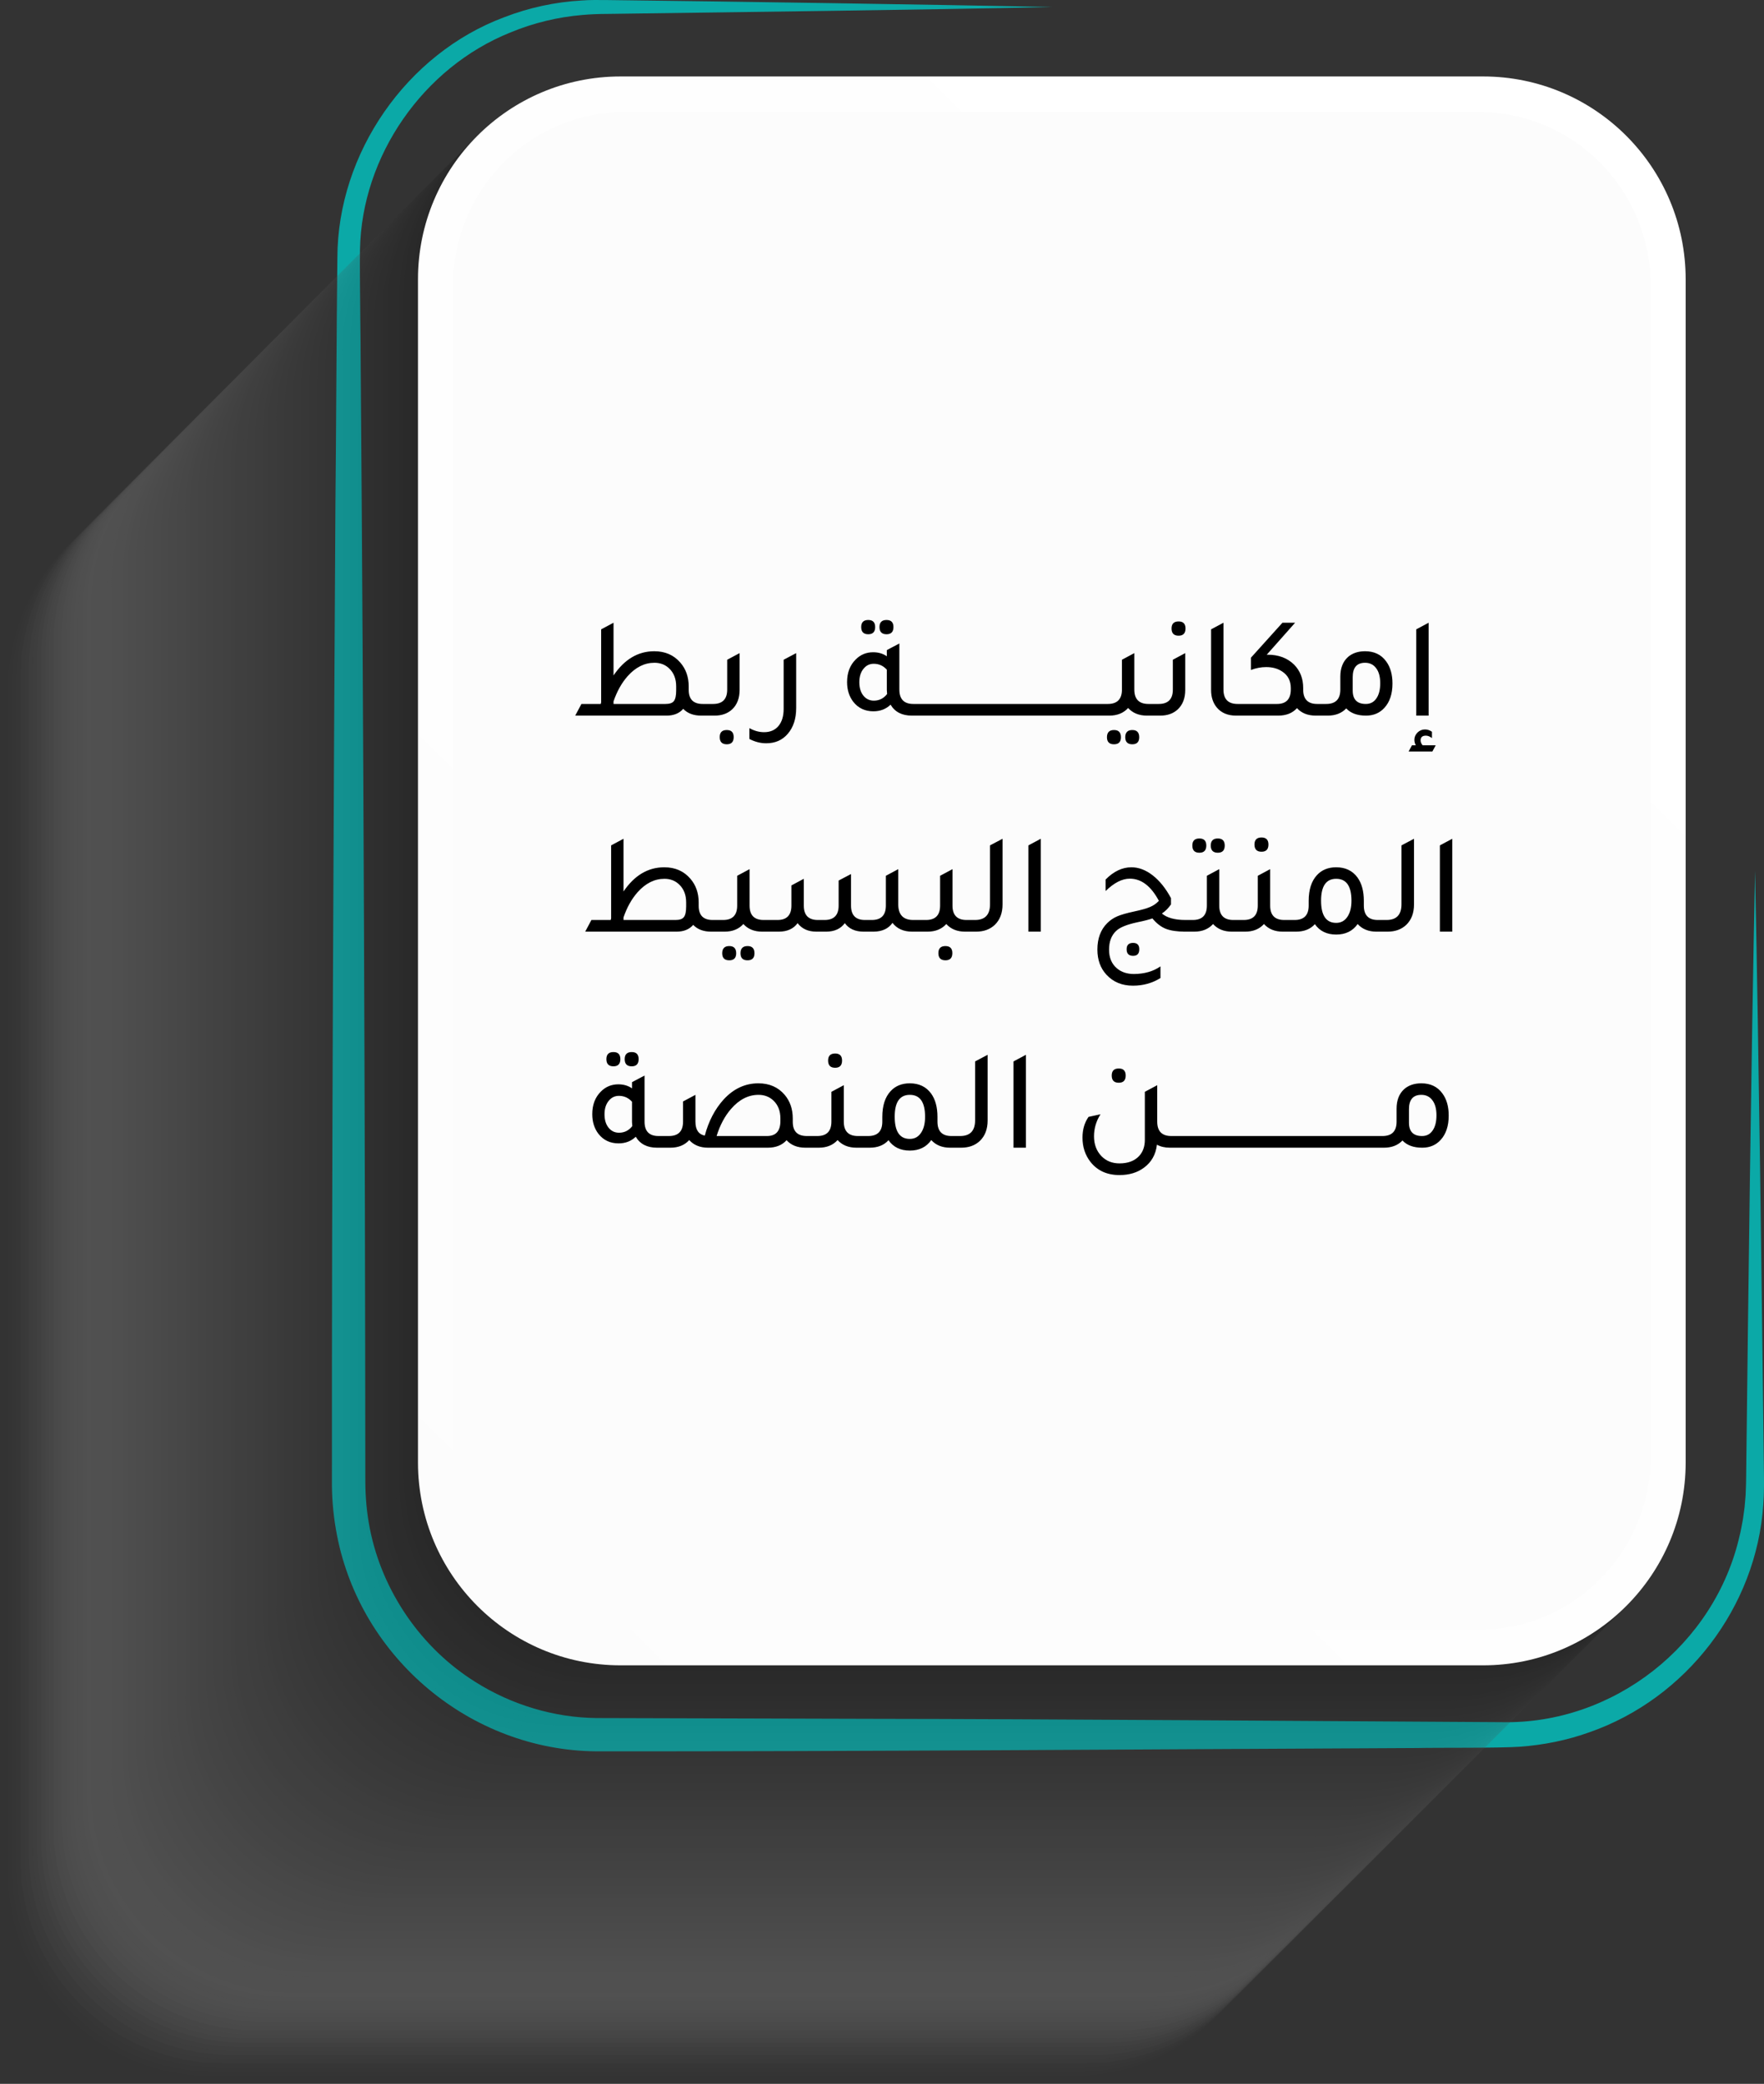 <svg xmlns="http://www.w3.org/2000/svg" width="392" height="463" viewBox="0 0 392 463" fill="none"><rect x="0" y="0" width="392" height="463" fill="#333333" stroke="none"/><g clip-path="url(#clip0_86_7982)"><path d="M233.738 1.552C203.649 2.227 165.075 2.665 135.022 3.091C133.22 3.098 131.236 3.161 129.447 3.324C123.959 3.78 118.505 5.098 113.42 7.216C94.067 14.977 80.362 34.64 79.997 55.49C79.908 62.003 80.165 75.274 80.164 82.001C80.782 160.428 81.131 250.655 81.18 329.069C81.187 332.616 81.509 336.198 82.198 339.675C84.942 353.62 93.65 366.238 105.704 373.749C113.707 378.779 123.078 381.615 132.551 381.726L193.239 381.895C232.449 381.938 294.639 382.409 333.719 382.638C358.525 383.167 381.102 365.444 386.588 341.177C386.845 340.239 387.118 338.572 387.313 337.594L387.563 335.781C387.603 335.478 387.65 335.177 387.685 334.873L387.764 333.961L387.92 332.136L387.986 330.304C387.998 329.832 388.038 328.907 388.029 328.436C388.555 283.461 389.107 238.47 390.012 193.498C390.909 237.836 391.449 282.195 391.975 326.535C392.008 328.998 392.039 331.841 391.838 334.301C390.329 357.054 374.743 377.369 353.227 384.871C348.245 386.667 342.964 387.722 337.683 388.098C332.872 388.426 319.816 388.273 314.736 388.386C258.533 388.641 188.353 389.165 132.431 389.116C104.597 388.856 80.207 368.479 74.891 341.129C74.178 337.511 73.797 333.748 73.761 330.058C73.72 262.43 74.122 180.158 74.534 112.409C74.693 97.874 74.788 71.703 74.972 57.282C75.016 34.036 90.343 11.915 112.07 3.821C117.539 1.702 123.365 0.451 129.215 0.111C131.06 -0.042 133.174 0.004 135.022 0.014C165.064 0.369 203.661 0.965 233.738 1.552Z" fill="#0BA9A7"></path><g opacity="0.2"><path opacity="0.01" d="M237.611 109.062H45.925C21.067 109.062 0.916 129.236 0.916 154.122V417.023C0.916 441.909 21.068 462.083 45.925 462.083H237.611C262.469 462.083 282.621 441.909 282.621 417.023V154.122C282.621 129.236 262.469 109.062 237.611 109.062Z" fill="#FCFCFC"></path><path opacity="0.02" d="M238.526 108.146H46.839C21.981 108.146 1.83 128.319 1.83 153.205V416.107C1.83 440.993 21.982 461.167 46.839 461.167H238.525C263.383 461.167 283.535 440.993 283.535 416.107V153.205C283.535 128.319 263.383 108.146 238.526 108.146Z" fill="#FAFAFA"></path><path opacity="0.03" d="M239.441 107.229H47.755C22.897 107.229 2.746 127.403 2.746 152.289V415.19C2.746 440.076 22.897 460.25 47.755 460.25H239.441C264.299 460.25 284.451 440.076 284.451 415.19V152.289C284.451 127.403 264.299 107.229 239.441 107.229Z" fill="#F7F7F7"></path><path opacity="0.04" d="M240.357 106.313H48.671C23.813 106.313 3.662 126.487 3.662 151.373V414.274C3.662 439.16 23.813 459.334 48.671 459.334H240.357C265.215 459.334 285.367 439.16 285.367 414.274V151.373C285.367 126.487 265.215 106.313 240.357 106.313Z" fill="#F5F5F5"></path><path opacity="0.05" d="M241.271 105.396H49.586C24.727 105.396 4.576 125.57 4.576 150.456V413.358C4.576 438.244 24.728 458.418 49.586 458.418H241.271C266.13 458.418 286.281 438.244 286.281 413.358V150.456C286.281 125.57 266.13 105.396 241.271 105.396Z" fill="#F2F2F2"></path><path opacity="0.059" d="M242.187 104.48H50.502C25.643 104.48 5.492 124.654 5.492 149.54V412.442C5.492 437.328 25.643 457.502 50.502 457.502H242.187C267.046 457.502 287.197 437.328 287.197 412.442V149.54C287.197 124.654 267.046 104.48 242.187 104.48Z" fill="#F0F0F0"></path><path opacity="0.069" d="M243.103 103.563H51.417C26.559 103.563 6.408 123.737 6.408 148.623V411.525C6.408 436.411 26.559 456.585 51.417 456.585H243.103C267.962 456.585 288.113 436.411 288.113 411.525V148.624C288.113 123.738 267.962 103.563 243.103 103.563Z" fill="#EDEDED"></path><path opacity="0.079" d="M244.018 102.647H52.332C27.474 102.647 7.322 122.821 7.322 147.707V410.609C7.322 435.495 27.474 455.669 52.332 455.669H244.018C268.876 455.669 289.027 435.495 289.027 410.609V147.708C289.027 122.822 268.876 102.647 244.018 102.647Z" fill="#EBEBEB"></path><path opacity="0.089" d="M244.934 101.731H53.248C28.39 101.731 8.238 121.905 8.238 146.791V409.692C8.238 434.578 28.39 454.752 53.248 454.752H244.934C269.792 454.752 289.943 434.578 289.943 409.692V146.791C289.943 121.905 269.792 101.731 244.934 101.731Z" fill="#E8E8E8"></path><path opacity="0.099" d="M245.848 100.814H54.162C29.304 100.814 9.152 120.988 9.152 145.874V408.776C9.152 433.662 29.304 453.836 54.162 453.836H245.848C270.706 453.836 290.857 433.662 290.857 408.776V145.874C290.857 120.989 270.706 100.814 245.848 100.814Z" fill="#E6E6E6"></path><path opacity="0.109" d="M246.764 99.898H55.078C30.22 99.898 10.068 120.072 10.068 144.958V407.86C10.068 432.746 30.22 452.92 55.078 452.92H246.764C271.622 452.92 291.773 432.746 291.773 407.86V144.958C291.773 120.072 271.622 99.898 246.764 99.898Z" fill="#E3E3E3"></path><path opacity="0.119" d="M247.68 98.982H55.994C31.136 98.982 10.984 119.156 10.984 144.042V406.943C10.984 431.829 31.136 452.003 55.994 452.003H247.68C272.538 452.003 292.689 431.829 292.689 406.943V144.042C292.689 119.156 272.537 98.982 247.68 98.982Z" fill="#E1E1E1"></path><path opacity="0.129" d="M248.596 98.066H56.91C32.052 98.066 11.9 118.24 11.9 143.126V406.027C11.9 430.913 32.052 451.087 56.91 451.087H248.596C273.454 451.087 293.605 430.913 293.605 406.027V143.126C293.605 118.24 273.454 98.066 248.596 98.066Z" fill="#DEDEDE"></path><path opacity="0.139" d="M249.51 97.149H57.824C32.966 97.149 12.815 117.323 12.815 142.209V405.111C12.815 429.997 32.966 450.171 57.824 450.171H249.51C274.368 450.171 294.519 429.997 294.519 405.111V142.209C294.519 117.323 274.368 97.149 249.51 97.149Z" fill="#DCDCDC"></path><path opacity="0.148" d="M250.426 96.233H58.74C33.882 96.233 13.73 116.407 13.73 141.293V404.194C13.73 429.08 33.882 449.254 58.74 449.254H250.426C275.284 449.254 295.435 429.08 295.435 404.194V141.293C295.435 116.407 275.284 96.233 250.426 96.233Z" fill="#D9D9D9"></path><path opacity="0.158" d="M251.34 95.316H59.654C34.796 95.316 14.645 115.49 14.645 140.376V403.278C14.645 428.164 34.796 448.338 59.654 448.338H251.34C276.198 448.338 296.349 428.164 296.349 403.278V140.377C296.349 115.491 276.198 95.316 251.34 95.316Z" fill="#D7D7D7"></path><path opacity="0.168" d="M252.256 94.4H60.57C35.712 94.4 15.56 114.574 15.56 139.46V402.361C15.56 427.247 35.712 447.421 60.57 447.421H252.256C277.114 447.421 297.265 427.247 297.265 402.361V139.46C297.265 114.574 277.114 94.4 252.256 94.4Z" fill="#D4D4D4"></path><path opacity="0.178" d="M253.172 93.484H61.486C36.628 93.484 16.477 113.658 16.477 138.544V401.445C16.477 426.331 36.628 446.505 61.486 446.505H253.172C278.03 446.505 298.181 426.331 298.181 401.445V138.544C298.181 113.658 278.03 93.484 253.172 93.484Z" fill="#D2D2D2"></path><path opacity="0.188" d="M254.086 92.567H62.4C37.542 92.567 17.391 112.741 17.391 137.627V400.529C17.391 425.415 37.542 445.589 62.4 445.589H254.086C278.944 445.589 299.095 425.415 299.095 400.529V137.627C299.096 112.741 278.944 92.567 254.086 92.567Z" fill="#CFCFCF"></path><path opacity="0.198" d="M255.002 91.651H63.316C38.458 91.651 18.307 111.825 18.307 136.711V399.613C18.307 424.499 38.458 444.673 63.316 444.673H255.002C279.86 444.673 300.011 424.499 300.011 399.613V136.711C300.011 111.825 279.86 91.651 255.002 91.651Z" fill="#CDCDCD"></path><path opacity="0.208" d="M255.918 90.735H64.232C39.374 90.735 19.223 110.909 19.223 135.795V398.696C19.223 423.582 39.374 443.756 64.232 443.756H255.918C280.776 443.756 300.927 423.582 300.927 398.696V135.795C300.927 110.909 280.776 90.735 255.918 90.735Z" fill="#CACACA"></path><path opacity="0.218" d="M256.832 89.818H65.146C40.288 89.818 20.137 109.992 20.137 134.878V397.78C20.137 422.666 40.288 442.84 65.146 442.84H256.832C281.69 442.84 301.841 422.666 301.841 397.78V134.878C301.841 109.992 281.69 89.818 256.832 89.818Z" fill="#C7C7C7"></path><path opacity="0.228" d="M257.748 88.902H66.062C41.204 88.902 21.053 109.076 21.053 133.962V396.864C21.053 421.75 41.204 441.924 66.062 441.924H257.748C282.606 441.924 302.757 421.75 302.757 396.864V133.962C302.757 109.076 282.606 88.902 257.748 88.902Z" fill="#C5C5C5"></path><path opacity="0.238" d="M258.664 87.986H66.978C42.12 87.986 21.969 108.16 21.969 133.046V395.947C21.969 420.833 42.12 441.007 66.978 441.007H258.664C283.522 441.007 303.673 420.833 303.673 395.947V133.046C303.673 108.16 283.522 87.986 258.664 87.986Z" fill="#C2C2C2"></path><path opacity="0.247" d="M259.578 87.069H67.892C43.034 87.069 22.883 107.243 22.883 132.129V395.031C22.883 419.917 43.034 440.091 67.892 440.091H259.578C284.436 440.091 304.587 419.917 304.587 395.031V132.13C304.587 107.244 284.436 87.069 259.578 87.069Z" fill="#C0C0C0"></path><path opacity="0.257" d="M260.494 86.153H68.808C43.95 86.153 23.799 106.327 23.799 131.213V394.114C23.799 419 43.95 439.174 68.808 439.174H260.494C285.352 439.174 305.503 419 305.503 394.114V131.213C305.504 106.327 285.352 86.153 260.494 86.153Z" fill="#BDBDBD"></path><path opacity="0.267" d="M261.408 85.236H69.722C44.864 85.236 24.713 105.41 24.713 130.296V393.198C24.713 418.084 44.864 438.258 69.722 438.258H261.408C286.266 438.258 306.417 418.084 306.417 393.198V130.296C306.418 105.411 286.266 85.236 261.408 85.236Z" fill="#BBBBBB"></path><path opacity="0.277" d="M262.325 84.32H70.638C45.78 84.32 25.629 104.494 25.629 129.38V392.282C25.629 417.168 45.781 437.342 70.638 437.342H262.324C287.182 437.342 307.333 417.168 307.333 392.282V129.38C307.334 104.494 287.182 84.32 262.325 84.32Z" fill="#B8B8B8"></path><path opacity="0.287" d="M263.24 83.404H71.554C46.696 83.404 26.545 103.578 26.545 128.464V391.365C26.545 416.251 46.696 436.425 71.554 436.425H263.24C288.098 436.425 308.249 416.251 308.249 391.365V128.464C308.249 103.578 288.098 83.404 263.24 83.404Z" fill="#B6B6B6"></path><path opacity="0.297" d="M264.156 82.488H72.47C47.612 82.488 27.461 102.662 27.461 127.548V390.449C27.461 415.335 47.612 435.509 72.47 435.509H264.156C289.014 435.509 309.165 415.335 309.165 390.449V127.548C309.165 102.662 289.014 82.488 264.156 82.488Z" fill="#B3B3B3"></path><path opacity="0.307" d="M265.07 81.571H73.384C48.526 81.571 28.375 101.745 28.375 126.631V389.533C28.375 414.419 48.527 434.593 73.384 434.593H265.07C289.928 434.593 310.08 414.419 310.08 389.533V126.631C310.08 101.745 289.928 81.571 265.07 81.571Z" fill="#B1B1B1"></path><path opacity="0.317" d="M265.986 80.655H74.3C49.442 80.655 29.291 100.829 29.291 125.715V388.616C29.291 413.502 49.442 433.676 74.3 433.676H265.986C290.844 433.676 310.996 413.502 310.996 388.616V125.715C310.996 100.829 290.844 80.655 265.986 80.655Z" fill="#AEAEAE"></path><path opacity="0.327" d="M266.9 79.738H75.214C50.356 79.738 30.205 99.912 30.205 124.798V387.7C30.205 412.586 50.356 432.76 75.214 432.76H266.9C291.758 432.76 311.91 412.586 311.91 387.7V124.799C311.91 99.912 291.758 79.738 266.9 79.738Z" fill="#ACACAC"></path><path opacity="0.337" d="M267.816 78.822H76.13C51.272 78.822 31.121 98.996 31.121 123.882V386.783C31.121 411.669 51.273 431.843 76.13 431.843H267.816C292.674 431.843 312.826 411.669 312.826 386.783V123.882C312.826 98.996 292.674 78.822 267.816 78.822Z" fill="#A9A9A9"></path><path opacity="0.346" d="M268.732 77.906H77.046C52.188 77.906 32.037 98.08 32.037 122.966V385.867C32.037 410.753 52.189 430.927 77.046 430.927H268.732C293.59 430.927 313.742 410.753 313.742 385.867V122.966C313.742 98.08 293.59 77.906 268.732 77.906Z" fill="#A7A7A7"></path><path opacity="0.356" d="M269.647 76.989H77.96C53.102 76.989 32.951 97.163 32.951 122.049V384.951C32.951 409.837 53.102 430.011 77.96 430.011H269.646C294.505 430.011 314.656 409.837 314.656 384.951V122.049C314.656 97.163 294.505 76.989 269.647 76.989Z" fill="#A4A4A4"></path><path opacity="0.366" d="M270.562 76.073H78.876C54.018 76.073 33.867 96.247 33.867 121.133V384.035C33.867 408.921 54.019 429.095 78.876 429.095H270.562C295.421 429.095 315.572 408.921 315.572 384.035V121.133C315.572 96.247 295.42 76.073 270.562 76.073Z" fill="#A2A2A2"></path><path opacity="0.376" d="M271.478 75.157H79.793C54.934 75.157 34.783 95.331 34.783 120.217V383.118C34.783 408.004 54.935 428.178 79.793 428.178H271.478C296.337 428.178 316.488 408.004 316.488 383.118V120.217C316.488 95.331 296.337 75.157 271.478 75.157Z" fill="#9F9F9F"></path><path opacity="0.386" d="M272.393 74.24H80.707C55.849 74.24 35.697 94.414 35.697 119.3V382.202C35.697 407.088 55.849 427.262 80.707 427.262H272.393C297.251 427.262 317.402 407.088 317.402 382.202V119.3C317.402 94.414 297.251 74.24 272.393 74.24Z" fill="#9D9D9D"></path><path opacity="0.396" d="M273.309 73.324H81.623C56.764 73.324 36.613 93.498 36.613 118.384V381.286C36.613 406.172 56.765 426.346 81.623 426.346H273.309C298.167 426.346 318.318 406.172 318.318 381.286V118.384C318.318 93.498 298.167 73.324 273.309 73.324Z" fill="#9A9A9A"></path><path opacity="0.406" d="M274.225 72.408H82.539C57.681 72.408 37.529 92.582 37.529 117.468V380.369C37.529 405.255 57.681 425.429 82.539 425.429H274.225C299.083 425.429 319.234 405.255 319.234 380.369V117.468C319.234 92.582 299.083 72.408 274.225 72.408Z" fill="#979797"></path><path opacity="0.416" d="M275.139 71.491H83.453C58.595 71.491 38.443 91.665 38.443 116.551V379.453C38.443 404.339 58.595 424.512 83.453 424.512H275.139C299.997 424.512 320.148 404.339 320.148 379.453V116.552C320.148 91.665 299.997 71.491 275.139 71.491Z" fill="#959595"></path><path opacity="0.426" d="M276.055 70.575H84.369C59.511 70.575 39.359 90.749 39.359 115.635V378.536C39.359 403.422 59.511 423.596 84.369 423.596H276.055C300.913 423.596 321.064 403.422 321.064 378.536V115.635C321.064 90.749 300.913 70.575 276.055 70.575Z" fill="#929292"></path><path opacity="0.436" d="M276.971 69.658H85.285C60.427 69.658 40.275 89.832 40.275 114.718V377.62C40.275 402.506 60.427 422.68 85.285 422.68H276.971C301.829 422.68 321.98 402.506 321.98 377.62V114.718C321.98 89.832 301.829 69.658 276.971 69.658Z" fill="#909090"></path><path opacity="0.446" d="M277.885 68.742H86.199C61.341 68.742 41.19 88.916 41.19 113.802V376.704C41.19 401.59 61.341 421.764 86.199 421.764H277.885C302.743 421.764 322.894 401.59 322.894 376.704V113.802C322.894 88.916 302.743 68.742 277.885 68.742Z" fill="#8D8D8D"></path><path opacity="0.455" d="M278.801 67.826H87.115C62.257 67.826 42.105 88 42.105 112.886V375.787C42.105 400.673 62.257 420.847 87.115 420.847H278.801C303.659 420.847 323.81 400.673 323.81 375.787V112.886C323.81 88 303.659 67.826 278.801 67.826Z" fill="#8B8B8B"></path><path opacity="0.465" d="M279.717 66.91H88.031C63.173 66.91 43.022 87.084 43.022 111.97V374.871C43.022 399.757 63.173 419.931 88.031 419.931H279.717C304.575 419.931 324.726 399.757 324.726 374.871V111.97C324.726 87.084 304.575 66.91 279.717 66.91Z" fill="#888888"></path><path opacity="0.475" d="M280.631 65.993H88.945C64.087 65.993 43.935 86.167 43.935 111.053V373.955C43.935 398.841 64.087 419.014 88.945 419.014H280.631C305.489 419.014 325.64 398.841 325.64 373.955V111.053C325.64 86.167 305.489 65.993 280.631 65.993Z" fill="#868686"></path><path opacity="0.485" d="M281.547 65.077H89.861C65.003 65.077 44.852 85.251 44.852 110.137V373.038C44.852 397.924 65.003 418.098 89.861 418.098H281.547C306.405 418.098 326.556 397.924 326.556 373.038V110.137C326.556 85.251 306.405 65.077 281.547 65.077Z" fill="#838383"></path><path opacity="0.495" d="M282.461 64.161H90.775C65.917 64.161 45.766 84.335 45.766 109.221V372.122C45.766 397.008 65.917 417.182 90.775 417.182H282.461C307.319 417.182 327.47 397.008 327.47 372.122V109.221C327.47 84.335 307.319 64.161 282.461 64.161Z" fill="#818181"></path><path opacity="0.505" d="M283.377 63.244H91.691C66.833 63.244 46.682 83.418 46.682 108.304V371.205C46.682 396.091 66.833 416.265 91.691 416.265H283.377C308.235 416.265 328.386 396.091 328.386 371.205V108.304C328.387 83.418 308.235 63.244 283.377 63.244Z" fill="#7E7E7E"></path><path opacity="0.515" d="M284.293 62.328H92.607C67.749 62.328 47.598 82.501 47.598 107.388V370.289C47.598 395.175 67.749 415.349 92.607 415.349H284.293C309.151 415.349 329.302 395.175 329.302 370.289V107.388C329.303 82.502 309.151 62.328 284.293 62.328Z" fill="#7C7C7C"></path><path opacity="0.525" d="M285.207 61.411H93.521C68.663 61.411 48.512 81.585 48.512 106.471V369.372C48.512 394.259 68.663 414.432 93.521 414.432H285.207C310.065 414.432 330.216 394.259 330.216 369.372V106.471C330.217 81.585 310.065 61.411 285.207 61.411Z" fill="#797979"></path><path opacity="0.535" d="M286.123 60.495H94.437C69.579 60.495 49.428 80.669 49.428 105.555V368.456C49.428 393.343 69.579 413.516 94.437 413.516H286.123C310.981 413.516 331.132 393.343 331.132 368.456V105.555C331.132 80.669 310.981 60.495 286.123 60.495Z" fill="#777777"></path><path opacity="0.545" d="M287.039 59.579H95.353C70.495 59.579 50.344 79.752 50.344 104.639V367.54C50.344 392.426 70.495 412.6 95.353 412.6H287.039C311.897 412.6 332.048 392.426 332.048 367.54V104.639C332.048 79.752 311.897 59.579 287.039 59.579Z" fill="#747474"></path><path opacity="0.554" d="M287.953 58.662H96.267C71.409 58.662 51.258 78.836 51.258 103.722V366.623C51.258 391.51 71.409 411.683 96.267 411.683H287.953C312.811 411.683 332.962 391.51 332.962 366.623V103.722C332.962 78.836 312.811 58.662 287.953 58.662Z" fill="#727272"></path><path opacity="0.564" d="M288.869 57.746H97.183C72.325 57.746 52.174 77.92 52.174 102.806V365.707C52.174 390.594 72.325 410.767 97.183 410.767H288.869C313.727 410.767 333.878 390.594 333.878 365.707V102.806C333.878 77.92 313.727 57.746 288.869 57.746Z" fill="#6F6F6F"></path><path opacity="0.574" d="M289.785 56.83H98.099C73.241 56.83 53.09 77.004 53.09 101.89V364.791C53.09 389.677 73.241 409.851 98.099 409.851H289.785C314.643 409.851 334.794 389.677 334.794 364.791V101.89C334.794 77.004 314.643 56.83 289.785 56.83Z" fill="#6D6D6D"></path><path opacity="0.584" d="M290.699 55.913H99.013C74.155 55.913 54.004 76.087 54.004 100.973V363.874C54.004 388.76 74.156 408.934 99.013 408.934H290.699C315.557 408.934 335.708 388.76 335.708 363.874V100.973C335.708 76.087 315.557 55.913 290.699 55.913Z" fill="#6A6A6A"></path><path opacity="0.594" d="M291.615 54.997H99.929C75.071 54.997 54.92 75.171 54.92 100.057V362.958C54.92 387.844 75.072 408.018 99.929 408.018H291.615C316.473 408.018 336.624 387.844 336.624 362.958V100.057C336.625 75.171 316.473 54.997 291.615 54.997Z" fill="#686868"></path><path opacity="0.604" d="M292.531 54.081H100.845C75.987 54.081 55.836 74.254 55.836 99.141V362.042C55.836 386.928 75.987 407.102 100.845 407.102H292.531C317.389 407.102 337.54 386.928 337.54 362.042V99.141C337.541 74.255 317.389 54.081 292.531 54.081Z" fill="#656565"></path><path opacity="0.614" d="M293.446 53.164H101.759C76.901 53.164 56.75 73.338 56.75 98.224V361.125C56.75 386.011 76.902 406.185 101.759 406.185H293.445C318.303 406.185 338.455 386.011 338.455 361.125V98.224C338.455 73.338 318.303 53.164 293.446 53.164Z" fill="#626262"></path><path opacity="0.624" d="M294.361 52.248H102.675C77.817 52.248 57.666 72.421 57.666 97.308V360.209C57.666 385.095 77.818 405.269 102.675 405.269H294.361C319.219 405.269 339.371 385.095 339.371 360.209V97.308C339.371 72.421 319.219 52.248 294.361 52.248Z" fill="#606060"></path><path opacity="0.634" d="M295.277 51.331H103.591C78.733 51.331 58.582 71.505 58.582 96.391V359.293C58.582 384.179 78.733 404.353 103.591 404.353H295.277C320.135 404.353 340.287 384.179 340.287 359.293V96.391C340.287 71.505 320.135 51.331 295.277 51.331Z" fill="#5D5D5D"></path><path opacity="0.644" d="M296.191 50.415H104.505C79.647 50.415 59.496 70.589 59.496 95.475V358.376C59.496 383.262 79.648 403.436 104.505 403.436H296.191C321.049 403.436 341.201 383.262 341.201 358.376V95.475C341.201 70.589 321.049 50.415 296.191 50.415Z" fill="#5B5B5B"></path><path opacity="0.653" d="M297.107 49.498H105.421C80.563 49.498 60.412 69.672 60.412 94.558V357.46C60.412 382.346 80.564 402.52 105.421 402.52H297.107C321.965 402.52 342.117 382.346 342.117 357.46V94.558C342.117 69.672 321.965 49.498 297.107 49.498Z" fill="#585858"></path><path opacity="0.663" d="M298.021 48.583H106.335C81.477 48.583 61.326 68.756 61.326 93.642V356.544C61.326 381.43 81.478 401.604 106.335 401.604H298.021C322.879 401.604 343.031 381.43 343.031 356.544V93.642C343.031 68.756 322.879 48.583 298.021 48.583Z" fill="#565656"></path><path opacity="0.673" d="M298.937 47.666H107.252C82.393 47.666 62.242 67.839 62.242 92.725V355.627C62.242 380.513 82.394 400.687 107.252 400.687H298.937C323.796 400.687 343.947 380.513 343.947 355.627V92.726C343.947 67.84 323.796 47.666 298.937 47.666Z" fill="#535353"></path><path opacity="0.683" d="M299.853 46.749H108.168C83.309 46.749 63.158 66.923 63.158 91.809V354.711C63.158 379.597 83.31 399.771 108.168 399.771H299.853C324.712 399.771 344.863 379.597 344.863 354.711V91.81C344.863 66.924 324.712 46.749 299.853 46.749Z" fill="#515151"></path><path opacity="0.693" d="M300.768 45.833H109.082C84.224 45.833 64.072 66.007 64.072 90.893V353.794C64.072 378.68 84.224 398.854 109.082 398.854H300.768C325.626 398.854 345.777 378.68 345.777 353.794V90.893C345.777 66.007 325.626 45.833 300.768 45.833Z" fill="#4E4E4E"></path><path opacity="0.703" d="M301.684 44.917H109.998C85.139 44.917 64.988 65.091 64.988 89.977V352.878C64.988 377.764 85.14 397.938 109.998 397.938H301.684C326.542 397.938 346.693 377.764 346.693 352.878V89.977C346.693 65.091 326.541 44.917 301.684 44.917Z" fill="#4C4C4C"></path><path opacity="0.713" d="M302.6 44.001H110.914C86.055 44.001 65.904 64.174 65.904 89.06V351.962C65.904 376.848 86.056 397.022 110.914 397.022H302.6C327.458 397.022 347.609 376.848 347.609 351.962V89.06C347.609 64.174 327.458 44.001 302.6 44.001Z" fill="#494949"></path><path opacity="0.723" d="M303.514 43.084H111.828C86.97 43.084 66.818 63.258 66.818 88.144V351.045C66.818 375.931 86.97 396.105 111.828 396.105H303.514C328.372 396.105 348.523 375.931 348.523 351.045V88.144C348.523 63.258 328.372 43.084 303.514 43.084Z" fill="#474747"></path><path opacity="0.733" d="M304.43 42.168H112.744C87.886 42.168 67.734 62.342 67.734 87.228V350.129C67.734 375.015 87.886 395.189 112.744 395.189H304.43C329.288 395.189 349.439 375.015 349.439 350.129V87.228C349.439 62.342 329.288 42.168 304.43 42.168Z" fill="#444444"></path><path opacity="0.743" d="M305.346 41.252H113.66C88.802 41.252 68.65 61.425 68.65 86.311V349.213C68.65 374.099 88.802 394.273 113.66 394.273H305.346C330.204 394.273 350.355 374.099 350.355 349.213V86.311C350.355 61.425 330.204 41.252 305.346 41.252Z" fill="#424242"></path><path opacity="0.752" d="M306.26 40.335H114.574C89.716 40.335 69.564 60.509 69.564 85.395V348.297C69.564 373.183 89.716 393.357 114.574 393.357H306.26C331.118 393.357 351.269 373.183 351.269 348.297V85.395C351.269 60.509 331.118 40.335 306.26 40.335Z" fill="#3F3F3F"></path><path opacity="0.762" d="M307.176 39.419H115.49C90.632 39.419 70.481 59.592 70.481 84.478V347.38C70.481 372.266 90.632 392.44 115.49 392.44H307.176C332.034 392.44 352.185 372.266 352.185 347.38V84.479C352.185 59.593 332.034 39.419 307.176 39.419Z" fill="#3D3D3D"></path><path opacity="0.772" d="M308.092 38.502H116.406C91.548 38.502 71.397 58.676 71.397 83.562V346.464C71.397 371.35 91.548 391.524 116.406 391.524H308.092C332.95 391.524 353.101 371.35 353.101 346.464V83.562C353.101 58.677 332.95 38.502 308.092 38.502Z" fill="#3A3A3A"></path><path opacity="0.782" d="M309.006 37.586H117.32C92.462 37.586 72.311 57.76 72.311 82.646V345.547C72.311 370.433 92.462 390.607 117.32 390.607H309.006C333.864 390.607 354.015 370.433 354.015 345.547V82.646C354.016 57.76 333.864 37.586 309.006 37.586Z" fill="#383838"></path><path opacity="0.792" d="M309.922 36.669H118.236C93.378 36.669 73.227 56.843 73.227 81.729V344.631C73.227 369.517 93.378 389.691 118.236 389.691H309.922C334.78 389.691 354.931 369.517 354.931 344.631V81.729C354.931 56.843 334.78 36.669 309.922 36.669Z" fill="#353535"></path><path opacity="0.802" d="M310.838 35.753H119.152C94.294 35.753 74.143 55.927 74.143 80.813V343.715C74.143 368.601 94.294 388.775 119.152 388.775H310.838C335.696 388.775 355.847 368.601 355.847 343.715V80.813C355.847 55.927 335.696 35.753 310.838 35.753Z" fill="#323232"></path><path opacity="0.812" d="M311.752 34.837H120.066C95.208 34.837 75.057 55.011 75.057 79.897V342.798C75.057 367.684 95.208 387.858 120.066 387.858H311.752C336.61 387.858 356.761 367.684 356.761 342.798V79.897C356.761 55.011 336.61 34.837 311.752 34.837Z" fill="#303030"></path><path opacity="0.822" d="M312.668 33.921H120.982C96.124 33.921 75.973 54.095 75.973 78.981V341.882C75.973 366.768 96.124 386.942 120.982 386.942H312.668C337.526 386.942 357.677 366.768 357.677 341.882V78.981C357.677 54.095 337.526 33.921 312.668 33.921Z" fill="#2D2D2D"></path><path opacity="0.832" d="M313.582 33.004H121.896C97.038 33.004 76.887 53.178 76.887 78.064V340.966C76.887 365.852 97.038 386.026 121.896 386.026H313.582C338.44 386.026 358.591 365.852 358.591 340.966V78.064C358.591 53.178 338.44 33.004 313.582 33.004Z" fill="#2B2B2B"></path><path opacity="0.842" d="M314.498 32.088H122.812C97.954 32.088 77.803 52.262 77.803 77.148V340.049C77.803 364.935 97.954 385.109 122.812 385.109H314.498C339.356 385.109 359.507 364.935 359.507 340.049V77.148C359.508 52.262 339.356 32.088 314.498 32.088Z" fill="#282828"></path><path opacity="0.852" d="M315.414 31.171H123.728C98.87 31.171 78.719 51.345 78.719 76.231V339.133C78.719 364.019 98.87 384.193 123.728 384.193H315.414C340.272 384.193 360.423 364.019 360.423 339.133V76.232C360.424 51.346 340.272 31.171 315.414 31.171Z" fill="#262626"></path><path opacity="0.861" d="M316.328 30.255H124.642C99.784 30.255 79.633 50.429 79.633 75.315V338.216C79.633 363.102 99.784 383.276 124.642 383.276H316.328C341.186 383.276 361.337 363.102 361.337 338.216V75.315C361.338 50.429 341.186 30.255 316.328 30.255Z" fill="#232323"></path><path opacity="0.871" d="M317.244 29.339H125.558C100.7 29.339 80.549 49.513 80.549 74.399V337.3C80.549 362.186 100.7 382.36 125.558 382.36H317.244C342.102 382.36 362.253 362.186 362.253 337.3V74.399C362.254 49.513 342.102 29.339 317.244 29.339Z" fill="#212121"></path><path opacity="0.881" d="M318.16 28.422H126.474C101.616 28.422 81.465 48.596 81.465 73.482V336.384C81.465 361.27 101.616 381.444 126.474 381.444H318.16C343.018 381.444 363.169 361.27 363.169 336.384V73.482C363.169 48.596 343.018 28.422 318.16 28.422Z" fill="#1E1E1E"></path><path opacity="0.891" d="M319.074 27.506H127.388C102.53 27.506 82.379 47.68 82.379 72.566V335.467C82.379 360.353 102.531 380.527 127.388 380.527H319.074C343.932 380.527 364.083 360.353 364.083 335.467V72.566C364.083 47.68 343.932 27.506 319.074 27.506Z" fill="#1C1C1C"></path><path opacity="0.901" d="M319.99 26.59H128.304C103.446 26.59 83.295 46.764 83.295 71.65V334.551C83.295 359.437 103.447 379.611 128.304 379.611H319.99C344.848 379.611 364.999 359.437 364.999 334.551V71.65C364.999 46.764 344.848 26.59 319.99 26.59Z" fill="#191919"></path><path opacity="0.911" d="M320.906 25.673H129.22C104.362 25.673 84.211 45.847 84.211 70.733V333.635C84.211 358.521 104.362 378.695 129.22 378.695H320.906C345.764 378.695 365.916 358.521 365.916 333.635V70.733C365.916 45.847 345.764 25.673 320.906 25.673Z" fill="#171717"></path><path opacity="0.921" d="M321.82 24.757H130.134C105.276 24.757 85.125 44.931 85.125 69.817V332.719C85.125 357.605 105.277 377.779 130.134 377.779H321.82C346.678 377.779 366.83 357.605 366.83 332.719V69.817C366.83 44.931 346.678 24.757 321.82 24.757Z" fill="#141414"></path><path opacity="0.931" d="M322.736 23.84H131.05C106.192 23.84 86.041 44.014 86.041 68.9V331.802C86.041 356.688 106.192 376.862 131.05 376.862H322.736C347.594 376.862 367.746 356.688 367.746 331.802V68.901C367.746 44.015 347.594 23.84 322.736 23.84Z" fill="#121212"></path><path opacity="0.941" d="M323.652 22.924H131.966C107.108 22.924 86.957 43.098 86.957 67.984V330.886C86.957 355.772 107.109 375.946 131.966 375.946H323.652C348.51 375.946 368.662 355.772 368.662 330.886V67.984C368.662 43.099 348.51 22.924 323.652 22.924Z" fill="#0F0F0F"></path><path opacity="0.951" d="M324.567 22.008H132.88C108.022 22.008 87.871 42.182 87.871 67.068V329.969C87.871 354.855 108.023 375.029 132.88 375.029H324.566C349.424 375.029 369.576 354.855 369.576 329.969V67.068C369.576 42.182 349.424 22.008 324.567 22.008Z" fill="#0D0D0D"></path><path opacity="0.96" d="M325.482 21.091H133.796C108.938 21.091 88.787 41.265 88.787 66.151V329.053C88.787 353.939 108.938 374.113 133.796 374.113H325.482C350.34 374.113 370.492 353.939 370.492 329.053V66.151C370.492 41.265 350.34 21.091 325.482 21.091Z" fill="#0A0A0A"></path><path opacity="0.97" d="M326.398 20.175H134.712C109.854 20.175 89.703 40.349 89.703 65.235V328.137C89.703 353.023 109.855 373.197 134.712 373.197H326.398C351.256 373.197 371.408 353.023 371.408 328.137V65.235C371.408 40.349 351.256 20.175 326.398 20.175Z" fill="#080808"></path><path opacity="0.98" d="M327.312 19.259H135.627C110.768 19.259 90.617 39.433 90.617 64.319V327.22C90.617 352.106 110.769 372.28 135.627 372.28H327.312C352.171 372.28 372.322 352.106 372.322 327.22V64.319C372.322 39.433 352.171 19.259 327.312 19.259Z" fill="#050505"></path><path opacity="0.99" d="M328.228 18.343H136.543C111.684 18.343 91.533 38.517 91.533 63.403V326.304C91.533 351.19 111.684 371.364 136.543 371.364H328.228C353.087 371.364 373.238 351.19 373.238 326.304V63.403C373.238 38.517 353.087 18.343 328.228 18.343Z" fill="#030303"></path><path d="M329.144 17.426H137.459C112.6 17.426 92.449 37.6 92.449 62.486V325.388C92.449 350.274 112.601 370.448 137.459 370.448H329.144C354.003 370.448 374.154 350.274 374.154 325.388V62.486C374.154 37.6 354.003 17.426 329.144 17.426Z" fill="black"></path></g><path d="M329.582 16.988H137.896C113.038 16.988 92.887 37.162 92.887 62.048V324.949C92.887 349.835 113.038 370.009 137.896 370.009H329.582C354.44 370.009 374.591 349.835 374.591 324.949V62.048C374.591 37.162 354.44 16.988 329.582 16.988Z" fill="url(#paint0_linear_86_7982)"></path><path d="M328.633 24.888H138.845C117.748 24.888 100.646 42.189 100.646 63.532V323.466C100.646 344.808 117.748 362.11 138.845 362.11H328.633C349.729 362.11 366.831 344.808 366.831 323.466V63.532C366.831 42.189 349.729 24.888 328.633 24.888Z" fill="#FCFCFC"></path></g><path d="M156.148 156.408H158.26V159H155.828C154.121 159 152.788 158.499 151.828 157.496C150.953 158.499 149.716 159 148.116 159H127.828L129.204 156.408H133.492L133.588 156.056V139.832L136.34 138.36V150.072C138.772 146.488 141.79 144.696 145.396 144.696C147.806 144.696 149.737 145.539 151.188 147.224C152.425 148.653 153.044 150.413 153.044 152.504V153.272C153.044 155.363 154.078 156.408 156.148 156.408ZM150.26 153.4V152.504C150.26 150.84 149.748 149.517 148.724 148.536C147.849 147.683 146.75 147.256 145.428 147.256C143.23 147.256 141.246 148.248 139.476 150.232C138.153 151.725 137.108 153.592 136.34 155.832V156.408H147.892C148.809 156.408 149.428 156.195 149.748 155.768C150.089 155.341 150.26 154.552 150.26 153.4ZM156.352 159V156.408H158.465C160.555 156.408 161.601 155.341 161.601 153.208V146.584L164.353 145.112V153.304C164.353 155.117 163.809 156.547 162.721 157.592C161.718 158.531 160.406 159 158.785 159H156.352ZM161.505 165.368C160.459 165.368 159.937 164.835 159.937 163.768C159.937 162.723 160.459 162.2 161.505 162.2C162.529 162.2 163.041 162.723 163.041 163.768C163.041 164.835 162.529 165.368 161.505 165.368ZM176.929 157.304C176.929 159.693 176.299 161.613 175.041 163.064C173.846 164.451 172.257 165.144 170.273 165.144C168.992 165.144 167.744 164.824 166.528 164.184V161.784C167.616 162.381 168.704 162.68 169.793 162.68C171.158 162.68 172.225 162.221 172.993 161.304C173.761 160.387 174.145 159.117 174.145 157.496V146.584L176.929 145.112V157.304ZM192.945 140.92C191.9 140.92 191.377 140.387 191.377 139.32C191.377 138.275 191.9 137.752 192.945 137.752C193.969 137.752 194.481 138.275 194.481 139.32C194.481 140.387 193.969 140.92 192.945 140.92ZM197.009 140.92C195.964 140.92 195.441 140.387 195.441 139.32C195.441 138.275 195.964 137.752 197.009 137.752C198.033 137.752 198.545 138.275 198.545 139.32C198.545 140.387 198.033 140.92 197.009 140.92ZM202.961 156.408H205.073V159H202.641C200.444 159 198.865 158.189 197.905 156.568C196.881 157.549 195.612 158.04 194.097 158.04C192.22 158.04 190.727 157.336 189.617 155.928C188.7 154.733 188.241 153.272 188.241 151.544C188.241 149.475 188.871 147.811 190.129 146.552C191.196 145.464 192.497 144.92 194.033 144.92C195.207 144.92 196.22 145.219 197.073 145.816V144.44L199.857 142.968V153.208C199.857 155.341 200.892 156.408 202.961 156.408ZM197.073 148.792C196.284 147.917 195.313 147.48 194.161 147.48C193.223 147.48 192.455 147.864 191.857 148.632C191.26 149.379 190.961 150.36 190.961 151.576C190.961 152.813 191.26 153.805 191.857 154.552C192.455 155.299 193.233 155.672 194.193 155.672C195.388 155.672 196.369 155.181 197.137 154.2C197.095 153.816 197.073 153.517 197.073 153.304V148.792ZM203.165 159V156.408H208.797V159H203.165ZM206.884 159V156.408H212.516V159H206.884ZM210.602 159V156.408H216.235V159H210.602ZM214.321 159V156.408H219.953V159H214.321ZM218.04 159V156.408H223.672V159H218.04ZM221.759 159V156.408H227.391V159H221.759ZM225.477 159V156.408H231.11V159H225.477ZM229.196 159V156.408H234.828V159H229.196ZM232.915 159V156.408H238.547V159H232.915ZM236.634 159V156.408H242.266V159H236.634ZM240.352 159V156.408H245.985V159H240.352ZM255.207 156.408H257.319V159H254.887C253.117 159 251.719 158.435 250.695 157.304C249.671 158.435 248.274 159 246.503 159H244.071V156.408H246.183C248.274 156.408 249.319 155.341 249.319 153.208V146.584L252.071 145.112V153.208C252.071 155.341 253.117 156.408 255.207 156.408ZM247.559 162.2C248.583 162.2 249.095 162.733 249.095 163.8C249.095 164.845 248.583 165.368 247.559 165.368C246.514 165.368 245.991 164.845 245.991 163.8C245.991 162.733 246.514 162.2 247.559 162.2ZM251.623 162.2C252.647 162.2 253.159 162.733 253.159 163.8C253.159 164.845 252.647 165.368 251.623 165.368C250.578 165.368 250.055 164.845 250.055 163.8C250.055 162.733 250.578 162.2 251.623 162.2ZM261.912 141.24C260.866 141.24 260.344 140.707 260.344 139.64C260.344 138.595 260.866 138.072 261.912 138.072C262.936 138.072 263.448 138.595 263.448 139.64C263.448 140.707 262.936 141.24 261.912 141.24ZM255.384 159V156.408H257.496C259.586 156.408 260.632 155.341 260.632 153.208V146.584L263.384 145.112V153.304C263.384 155.117 262.84 156.547 261.752 157.592C260.749 158.531 259.437 159 257.816 159H255.384ZM274.698 159C272.842 159 271.413 158.403 270.41 157.208C269.557 156.184 269.13 154.883 269.13 153.304V139.832L271.882 138.36V153.208C271.882 155.341 272.927 156.408 275.018 156.408H277.13V159H274.698ZM292.7 156.408H294.524V159H292.412C290.62 159 289.223 158.445 288.22 157.336C287.218 158.445 285.82 159 284.028 159H275.196V156.408H283.772C285.82 156.408 286.844 155.331 286.844 153.176V152.888C286.844 151.288 286.226 150.072 284.988 149.24C284.007 148.557 282.802 148.216 281.372 148.216C280.242 148.216 279.111 148.429 277.98 148.856V146.136L284.988 138.36H287.804L281.5 145.464C281.522 145.464 281.554 145.464 281.596 145.464C281.639 145.464 281.671 145.464 281.692 145.464C284.124 145.464 286.087 146.2 287.58 147.672C288.924 149.037 289.596 150.765 289.596 152.856V153.208C289.596 155.341 290.631 156.408 292.7 156.408ZM297.851 150.328C297.851 148.472 298.405 147.032 299.515 146.008C300.496 145.133 301.776 144.696 303.355 144.696C305.381 144.696 306.939 145.443 308.027 146.936C308.965 148.195 309.435 149.837 309.435 151.864C309.435 154.168 308.837 155.971 307.643 157.272C306.597 158.424 305.232 159 303.547 159C301.627 159 300.165 158.467 299.163 157.4C298.139 158.467 296.763 159 295.035 159H292.602V156.408H294.715C296.805 156.408 297.851 155.341 297.851 153.208V150.328ZM300.603 153.432C300.603 155.416 301.573 156.408 303.515 156.408C304.517 156.408 305.296 156.003 305.851 155.192C306.427 154.381 306.715 153.251 306.715 151.8C306.715 150.371 306.416 149.261 305.819 148.472C305.221 147.661 304.4 147.256 303.355 147.256C301.52 147.256 300.603 148.323 300.603 150.456V153.432ZM314.724 159V139.832L317.476 138.36V159H314.724ZM313.028 166.968L313.764 165.592H314.628C314.414 165.208 314.308 164.803 314.308 164.376C314.308 163.757 314.542 163.213 315.012 162.744C315.481 162.296 316.036 162.072 316.676 162.072C317.209 162.072 317.721 162.243 318.212 162.584V163.992C317.742 163.629 317.294 163.448 316.868 163.448C316.078 163.448 315.684 163.8 315.684 164.504C315.684 164.867 315.833 165.229 316.132 165.592H319.044L318.308 166.968H313.028ZM158.366 204.408H160.478V207H158.046C156.34 207 155.006 206.499 154.046 205.496C153.172 206.499 151.934 207 150.334 207H130.046L131.422 204.408H135.71L135.806 204.056V187.832L138.558 186.36V198.072C140.99 194.488 144.009 192.696 147.614 192.696C150.025 192.696 151.956 193.539 153.406 195.224C154.644 196.653 155.262 198.413 155.262 200.504V201.272C155.262 203.363 156.297 204.408 158.366 204.408ZM152.478 201.4V200.504C152.478 198.84 151.966 197.517 150.942 196.536C150.068 195.683 148.969 195.256 147.646 195.256C145.449 195.256 143.465 196.248 141.694 198.232C140.372 199.725 139.326 201.592 138.558 203.832V204.408H150.11C151.028 204.408 151.646 204.195 151.966 203.768C152.308 203.341 152.478 202.552 152.478 201.4ZM169.707 204.408H171.819V207H169.387C167.617 207 166.219 206.435 165.195 205.304C164.171 206.435 162.774 207 161.003 207H158.571V204.408H160.683C162.774 204.408 163.819 203.341 163.819 201.208V194.584L166.571 193.112V201.208C166.571 203.341 167.617 204.408 169.707 204.408ZM162.059 210.2C163.083 210.2 163.595 210.733 163.595 211.8C163.595 212.845 163.083 213.368 162.059 213.368C161.014 213.368 160.491 212.845 160.491 211.8C160.491 210.733 161.014 210.2 162.059 210.2ZM166.123 210.2C167.147 210.2 167.659 210.733 167.659 211.8C167.659 212.845 167.147 213.368 166.123 213.368C165.078 213.368 164.555 212.845 164.555 211.8C164.555 210.733 165.078 210.2 166.123 210.2ZM169.884 207V204.408H172.764C174.833 204.408 175.868 203.341 175.868 201.208V196.728L178.62 195.256V201.208C178.62 203.341 179.665 204.408 181.756 204.408H183.228C185.318 204.408 186.364 203.341 186.364 201.208V195.64L189.116 194.2V201.208C189.116 203.341 190.15 204.408 192.22 204.408H193.724C195.814 204.408 196.86 203.341 196.86 201.208V194.584L199.612 193.112V200.92C199.612 203.245 200.721 204.408 202.94 204.408H205.596V207H202.716C200.796 207 199.334 206.349 198.332 205.048C197.436 206.328 196.038 206.979 194.14 207H191.932C190.054 207 188.657 206.371 187.74 205.112C186.822 206.349 185.457 206.979 183.644 207H181.436C179.601 207 178.204 206.371 177.244 205.112C176.326 206.371 174.929 207 173.052 207H169.884ZM214.801 204.408H216.913V207H214.481C212.71 207 211.313 206.435 210.289 205.304C209.265 206.435 207.868 207 206.097 207H203.665V204.408H205.777C207.868 204.408 208.913 203.341 208.913 201.208V194.584L211.665 193.112V201.208C211.665 203.341 212.71 204.408 214.801 204.408ZM210.097 210.2C211.121 210.2 211.633 210.723 211.633 211.768C211.633 212.835 211.121 213.368 210.097 213.368C209.052 213.368 208.529 212.835 208.529 211.768C208.529 210.723 209.052 210.2 210.097 210.2ZM214.977 207V204.408H216.674C218.892 204.408 220.002 203.245 220.002 200.92V187.832L222.786 186.36V200.952C222.786 202.851 222.22 204.355 221.09 205.464C220.023 206.488 218.626 207 216.898 207H214.977ZM228.536 207V187.832L231.288 186.36V207H228.536ZM263.449 204.408H264.857V207H263.417C261.604 207 260.153 206.787 259.065 206.36C257.998 205.933 257.006 205.165 256.089 204.056C255.385 204.312 254.308 204.589 252.857 204.888C250.425 205.4 248.804 206.061 247.993 206.872C246.969 207.853 246.457 209.229 246.457 211C246.457 212.792 247.044 214.179 248.217 215.16C249.198 215.992 250.457 216.408 251.993 216.408C254.34 216.387 256.302 215.821 257.881 214.712V217.304C256.068 218.435 254.03 219 251.769 219C249.337 219 247.374 218.189 245.881 216.568C244.537 215.117 243.865 213.251 243.865 210.968C243.865 208.515 244.59 206.563 246.041 205.112C246.681 204.472 247.417 203.971 248.249 203.608C249.081 203.245 250.34 202.883 252.025 202.52C253.625 202.179 254.798 201.848 255.545 201.528C256.313 201.208 256.974 200.749 257.529 200.152C255.78 196.867 253.625 195.224 251.065 195.224C249.358 195.224 247.566 196.141 245.689 197.976V195.416C247.481 193.603 249.39 192.696 251.417 192.696C253.038 192.696 254.617 193.293 256.153 194.488C257.689 195.683 259.044 197.368 260.217 199.544V200.952C259.641 201.784 258.969 202.456 258.201 202.968C259.332 203.928 261.081 204.408 263.449 204.408ZM250.361 210.904C250.361 209.965 250.841 209.496 251.801 209.496C252.718 209.496 253.177 209.965 253.177 210.904C253.177 211.885 252.718 212.376 251.801 212.376C250.841 212.376 250.361 211.885 250.361 210.904ZM266.53 189.464C265.485 189.464 264.962 188.931 264.962 187.864C264.962 186.819 265.485 186.296 266.53 186.296C267.554 186.296 268.066 186.819 268.066 187.864C268.066 188.931 267.554 189.464 266.53 189.464ZM270.626 189.464C269.581 189.464 269.058 188.931 269.058 187.864C269.058 186.819 269.581 186.296 270.626 186.296C271.65 186.296 272.162 186.819 272.162 187.864C272.162 188.931 271.65 189.464 270.626 189.464ZM274.082 204.408H276.194V207H273.762C271.992 207 270.594 206.435 269.57 205.304C268.546 206.435 267.149 207 265.378 207H262.946V204.408H265.058C267.149 204.408 268.194 203.341 268.194 201.208V194.584L270.946 193.112V201.208C270.946 203.341 271.992 204.408 274.082 204.408ZM280.339 189.24C279.293 189.24 278.771 188.707 278.771 187.64C278.771 186.595 279.293 186.072 280.339 186.072C281.363 186.072 281.875 186.595 281.875 187.64C281.875 188.707 281.363 189.24 280.339 189.24ZM285.395 204.408H287.507V207H285.075C283.304 207 281.907 206.435 280.883 205.304C279.859 206.435 278.461 207 276.691 207H274.259V204.408H276.371C278.461 204.408 279.507 203.341 279.507 201.208V194.584L282.259 193.112V201.208C282.259 203.341 283.304 204.408 285.395 204.408ZM306.179 204.408H308.323V207H305.891C304.121 207 302.723 206.435 301.699 205.304C300.611 206.861 299.022 207.64 296.931 207.64C294.841 207.64 293.262 206.872 292.195 205.336C291.193 206.445 289.795 207 288.003 207H285.571V204.408H287.683C289.774 204.408 290.819 203.341 290.819 201.208V200.152C290.819 197.677 291.427 195.779 292.643 194.456C293.71 193.283 295.139 192.696 296.931 192.696C298.979 192.696 300.558 193.453 301.667 194.968C302.606 196.269 303.075 197.997 303.075 200.152V201.208C303.075 203.341 304.11 204.408 306.179 204.408ZM296.931 205.048C297.977 205.048 298.798 204.611 299.395 203.736C300.014 202.861 300.323 201.656 300.323 200.12C300.323 196.877 299.193 195.256 296.931 195.256C294.691 195.256 293.571 196.877 293.571 200.12C293.571 203.405 294.691 205.048 296.931 205.048ZM306.415 207V204.408H308.111C310.33 204.408 311.439 203.245 311.439 200.92V187.832L314.223 186.36V200.952C314.223 202.851 313.658 204.355 312.527 205.464C311.46 206.488 310.063 207 308.335 207H306.415ZM319.974 207V187.832L322.726 186.36V207H319.974ZM136.32 236.92C135.275 236.92 134.752 236.387 134.752 235.32C134.752 234.275 135.275 233.752 136.32 233.752C137.344 233.752 137.856 234.275 137.856 235.32C137.856 236.387 137.344 236.92 136.32 236.92ZM140.384 236.92C139.339 236.92 138.816 236.387 138.816 235.32C138.816 234.275 139.339 233.752 140.384 233.752C141.408 233.752 141.92 234.275 141.92 235.32C141.92 236.387 141.408 236.92 140.384 236.92ZM146.336 252.408H148.448V255H146.016C143.819 255 142.24 254.189 141.28 252.568C140.256 253.549 138.987 254.04 137.472 254.04C135.595 254.04 134.102 253.336 132.992 251.928C132.075 250.733 131.616 249.272 131.616 247.544C131.616 245.475 132.246 243.811 133.504 242.552C134.571 241.464 135.872 240.92 137.408 240.92C138.582 240.92 139.595 241.219 140.448 241.816V240.44L143.232 238.968V249.208C143.232 251.341 144.267 252.408 146.336 252.408ZM140.448 244.792C139.659 243.917 138.688 243.48 137.536 243.48C136.598 243.48 135.83 243.864 135.232 244.632C134.635 245.379 134.336 246.36 134.336 247.576C134.336 248.813 134.635 249.805 135.232 250.552C135.83 251.299 136.608 251.672 137.568 251.672C138.763 251.672 139.744 251.181 140.512 250.2C140.47 249.816 140.448 249.517 140.448 249.304V244.792ZM179.308 252.408H181.42V255H178.988C177.196 255 175.799 254.445 174.796 253.336C173.793 254.445 172.396 255 170.604 255H157.356C155.585 255 154.188 254.435 153.164 253.304C152.14 254.435 150.743 255 148.972 255H146.54V252.408H148.652C150.743 252.408 151.788 251.341 151.788 249.208V244.728L154.54 243.256V249.208C154.54 251 155.233 252.035 156.62 252.312C157.473 249.091 158.881 246.403 160.844 244.248C163.041 241.88 165.601 240.696 168.524 240.696C170.956 240.696 172.897 241.539 174.348 243.224C175.564 244.653 176.172 246.413 176.172 248.504V249.272C176.172 251.363 177.217 252.408 179.308 252.408ZM170.444 252.408C172.428 252.408 173.42 251.299 173.42 249.08V248.504C173.42 246.84 172.908 245.517 171.884 244.536C170.988 243.683 169.879 243.256 168.556 243.256C166.295 243.256 164.257 244.301 162.444 246.392C161.057 247.992 159.991 249.997 159.244 252.408H170.444ZM185.589 237.24C184.543 237.24 184.021 236.707 184.021 235.64C184.021 234.595 184.543 234.072 185.589 234.072C186.613 234.072 187.125 234.595 187.125 235.64C187.125 236.707 186.613 237.24 185.589 237.24ZM190.645 252.408H192.757V255H190.325C188.554 255 187.157 254.435 186.133 253.304C185.109 254.435 183.711 255 181.941 255H179.509V252.408H181.621C183.711 252.408 184.757 251.341 184.757 249.208V242.584L187.509 241.112V249.208C187.509 251.341 188.554 252.408 190.645 252.408ZM211.429 252.408H213.573V255H211.141C209.371 255 207.973 254.435 206.949 253.304C205.861 254.861 204.272 255.64 202.181 255.64C200.091 255.64 198.512 254.872 197.445 253.336C196.443 254.445 195.045 255 193.253 255H190.821V252.408H192.933C195.024 252.408 196.069 251.341 196.069 249.208V248.152C196.069 245.677 196.677 243.779 197.893 242.456C198.96 241.283 200.389 240.696 202.181 240.696C204.229 240.696 205.808 241.453 206.917 242.968C207.856 244.269 208.325 245.997 208.325 248.152V249.208C208.325 251.341 209.36 252.408 211.429 252.408ZM202.181 253.048C203.227 253.048 204.048 252.611 204.645 251.736C205.264 250.861 205.573 249.656 205.573 248.12C205.573 244.877 204.443 243.256 202.181 243.256C199.941 243.256 198.821 244.877 198.821 248.12C198.821 251.405 199.941 253.048 202.181 253.048ZM211.665 255V252.408H213.361C215.58 252.408 216.689 251.245 216.689 248.92V235.832L219.473 234.36V248.952C219.473 250.851 218.908 252.355 217.777 253.464C216.71 254.488 215.313 255 213.585 255H211.665ZM225.224 255V235.832L227.976 234.36V255H225.224ZM248.617 240.568C247.571 240.568 247.049 240.035 247.049 238.968C247.049 237.923 247.571 237.4 248.617 237.4C249.641 237.4 250.153 237.923 250.153 238.968C250.153 240.035 249.641 240.568 248.617 240.568ZM260.297 252.408H262.409V255H259.977C258.867 255 257.907 254.776 257.097 254.328C256.841 256.504 255.891 258.2 254.249 259.416C252.777 260.525 250.953 261.08 248.777 261.08C246.003 261.08 243.849 260.099 242.312 258.136C241.139 256.621 240.553 254.829 240.553 252.76C240.553 250.968 241.001 249.432 241.897 248.152L244.553 247.576C243.593 249.091 243.113 250.723 243.113 252.472C243.113 254.264 243.667 255.736 244.777 256.888C245.822 257.955 247.155 258.488 248.777 258.488C250.654 258.488 252.105 257.944 253.129 256.856C253.982 255.939 254.409 254.744 254.409 253.272V242.584L257.161 241.112V249.208C257.161 251.341 258.206 252.408 260.297 252.408ZM260.477 255V252.408H266.11V255H260.477ZM264.196 255V252.408H269.828V255H264.196ZM267.915 255V252.408H273.547V255H267.915ZM271.634 255V252.408H277.266V255H271.634ZM275.352 255V252.408H280.985V255H275.352ZM279.071 255V252.408H284.703V255H279.071ZM282.79 255V252.408H288.422V255H282.79ZM286.509 255V252.408H292.141V255H286.509ZM290.227 255V252.408H295.86V255H290.227ZM293.946 255V252.408H299.578V255H293.946ZM297.665 255V252.408H303.297V255H297.665ZM301.384 255V252.408H307.016V255H301.384ZM310.351 246.328C310.351 244.472 310.905 243.032 312.015 242.008C312.996 241.133 314.276 240.696 315.855 240.696C317.881 240.696 319.439 241.443 320.527 242.936C321.465 244.195 321.935 245.837 321.935 247.864C321.935 250.168 321.337 251.971 320.143 253.272C319.097 254.424 317.732 255 316.047 255C314.127 255 312.665 254.467 311.663 253.4C310.639 254.467 309.263 255 307.535 255H305.102V252.408H307.215C309.305 252.408 310.351 251.341 310.351 249.208V246.328ZM313.103 249.432C313.103 251.416 314.073 252.408 316.015 252.408C317.017 252.408 317.796 252.003 318.351 251.192C318.927 250.381 319.215 249.251 319.215 247.8C319.215 246.371 318.916 245.261 318.319 244.472C317.721 243.661 316.9 243.256 315.855 243.256C314.02 243.256 313.103 244.323 313.103 246.456V249.432Z" fill="black"></path><defs><linearGradient id="paint0_linear_86_7982" x1="91.893" y1="335.504" x2="372.962" y2="54.751" gradientUnits="userSpaceOnUse"><stop stop-color="#FCFCFC"></stop><stop offset="0.078" stop-color="#FDFDFD"></stop><stop offset="1" stop-color="white"></stop></linearGradient><clipPath id="clip0_86_7982"><rect width="392" height="463" fill="white"></rect></clipPath></defs></svg>